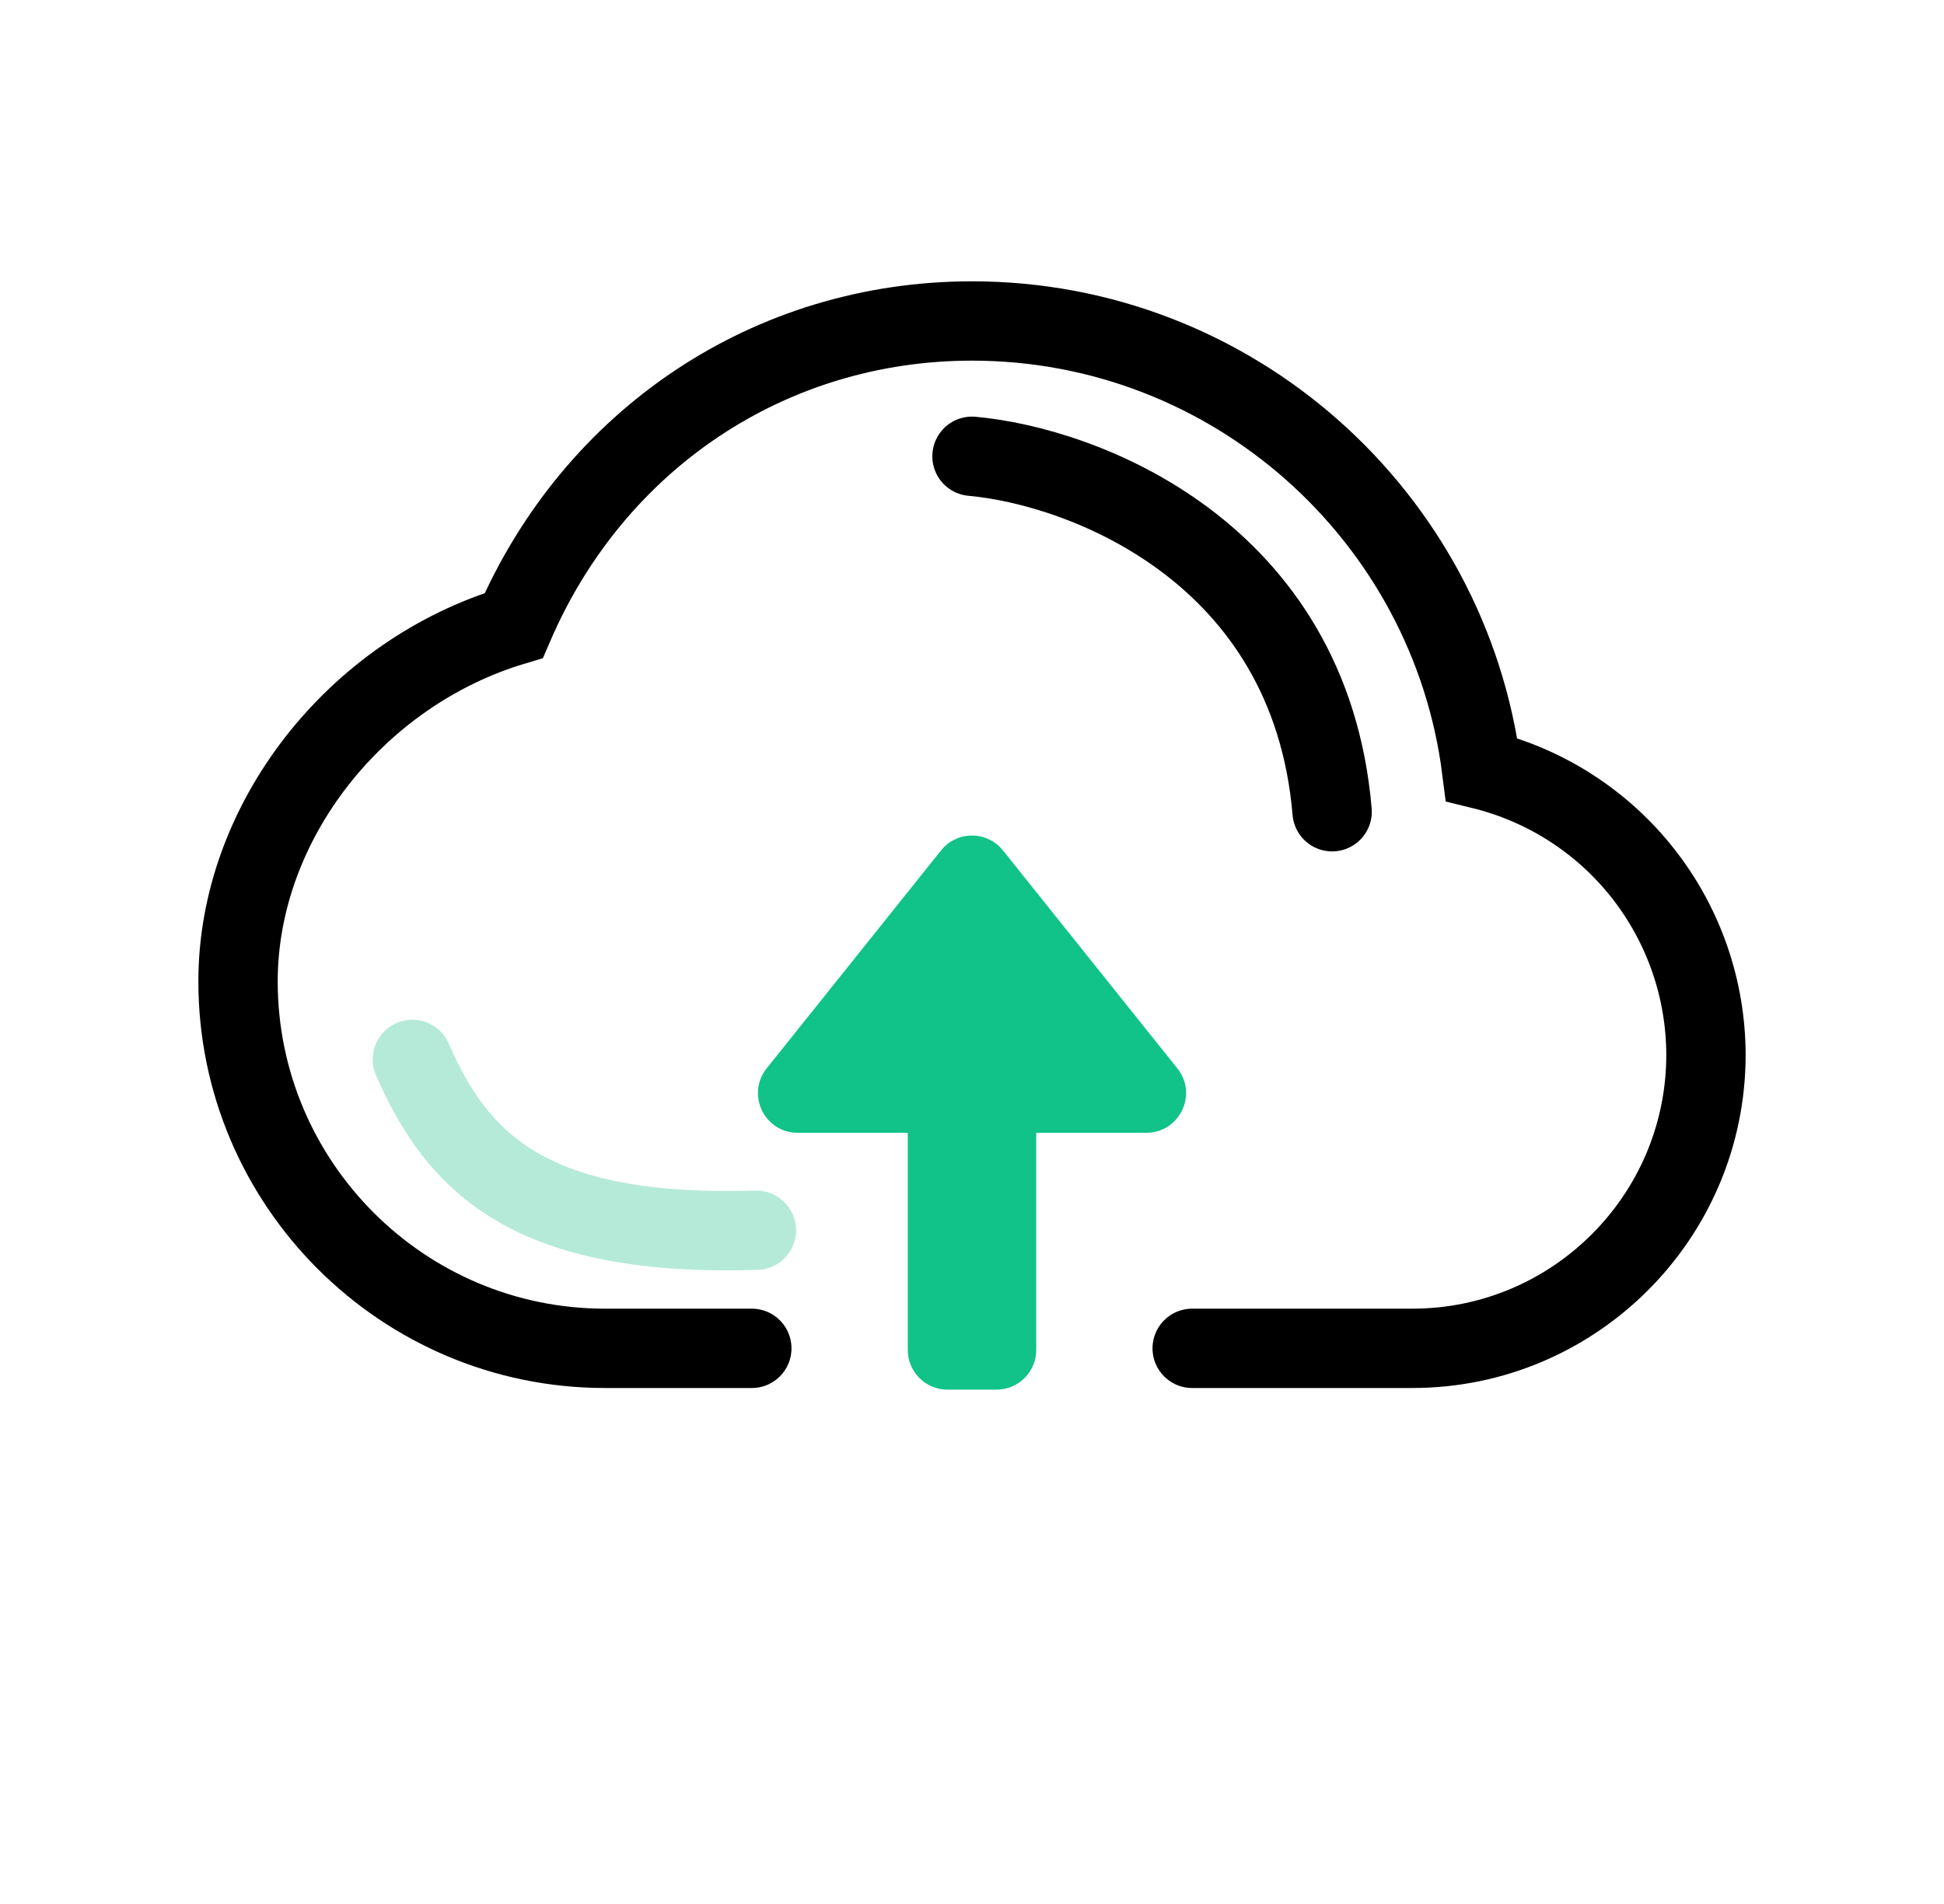 <svg width="49" height="48" viewBox="0 0 49 48" fill="none" xmlns="http://www.w3.org/2000/svg">
<path d="M25.119 35.033C25.671 35.033 26.119 34.585 26.119 34.033V28.558H28.894C29.733 28.558 30.199 27.588 29.675 26.933L25.281 21.44C24.88 20.939 24.119 20.939 23.719 21.44L19.325 26.933C18.801 27.588 19.267 28.558 20.105 28.558H22.881V34.033C22.881 34.585 23.329 35.033 23.881 35.033H25.119Z" fill="#11C388"/>
<path d="M18.95 33.992H15.25C10.15 33.992 6 29.842 6 24.742C6 20.709 8.977 16.957 12.95 15.769C14.973 11.072 19.401 8.092 24.5 8.092C31.086 8.092 36.538 13.031 37.346 19.399C38.957 19.794 40.389 20.716 41.414 22.02C42.439 23.324 42.997 24.933 43 26.592C43 30.673 39.681 33.992 35.6 33.992H30.05" stroke="black" stroke-width="2" stroke-linecap="round"/>
<path d="M24.5 11.503C27.294 11.754 33.022 13.896 33.577 20.464" stroke="black" stroke-width="2" stroke-miterlimit="10" stroke-linecap="round"/>
<path d="M10.394 26.708C11.55 29.367 13.4 31.189 19.065 31.015" stroke="#B5EAD9" stroke-width="2" stroke-miterlimit="10" stroke-linecap="round"/>
</svg>
